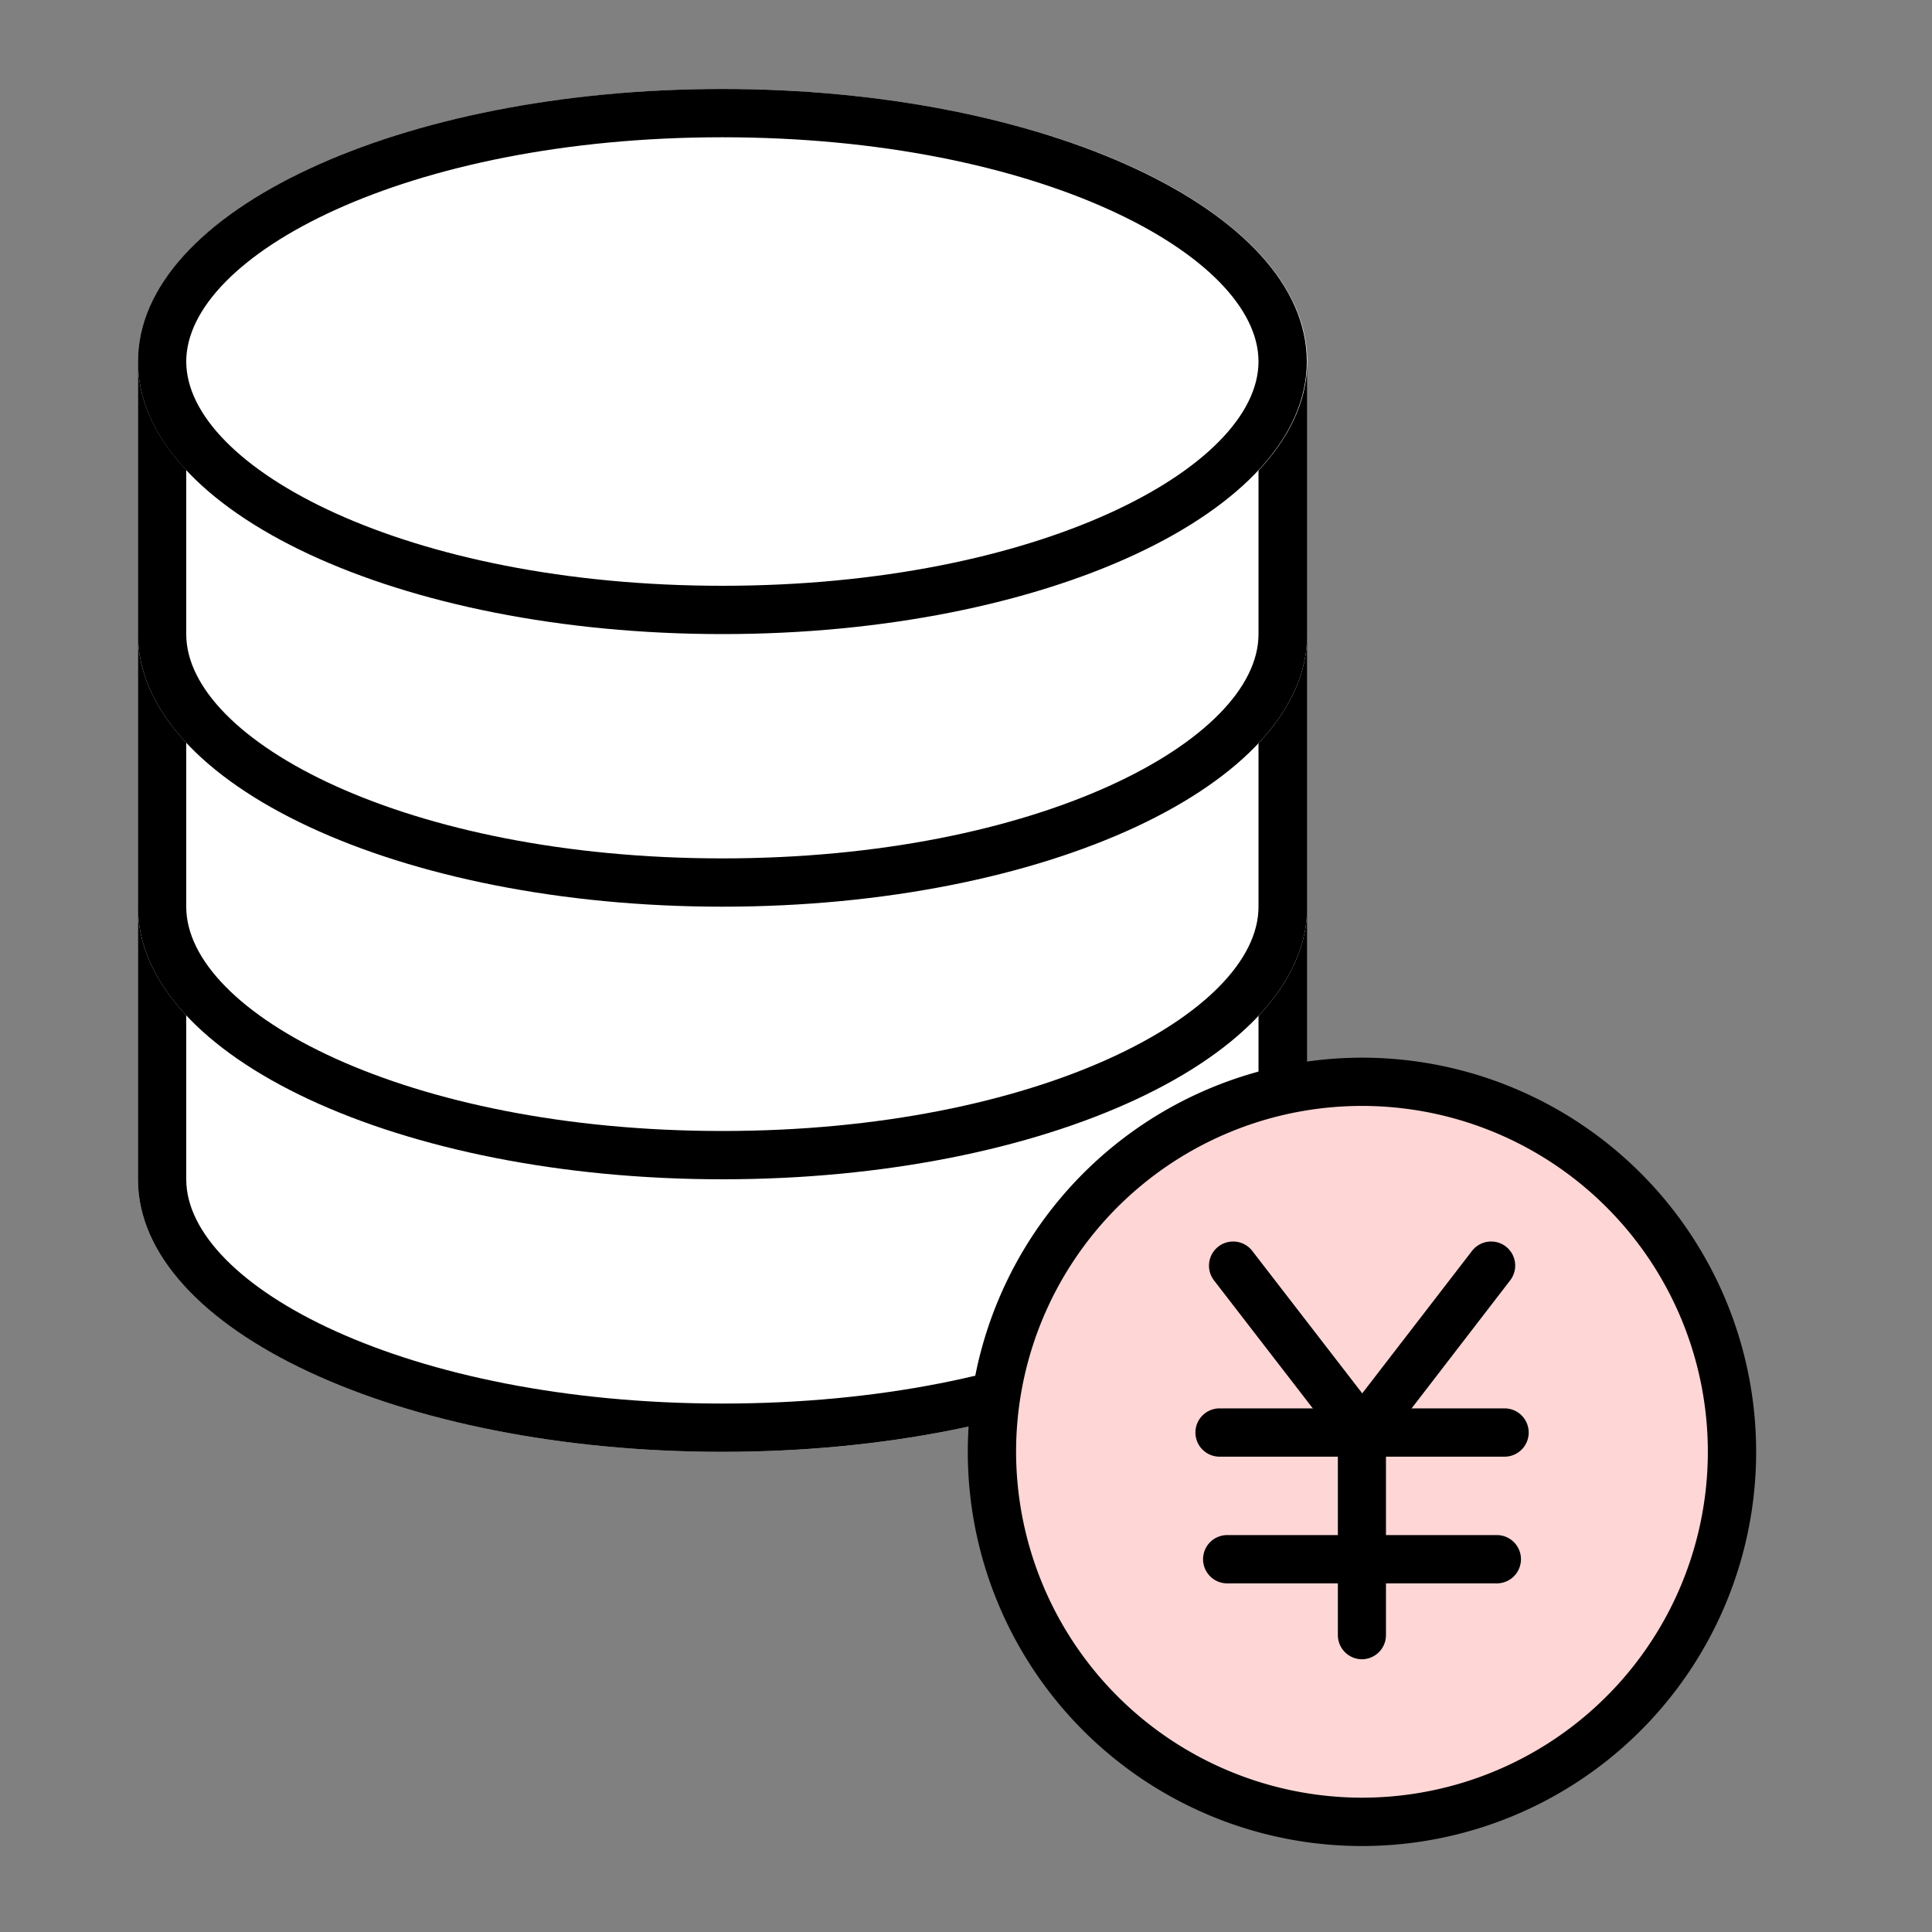 <svg xmlns="http://www.w3.org/2000/svg" width="40" height="40" viewBox="0 0 40 40"><rect x="0" y="0" width="40" height="40" fill="#808080" stroke="none"/><g><g><g><g transform="translate(2.856 1.842)"><path fill="#fff" d="M0 22.576V16.93h24.209v5.646c0 3.113-5.417 5.641-12.1 5.641S0 25.688 0 22.576Z"/><path d="M12.1 27.217c6.544 0 11.1-2.446 11.1-4.641V17.93H1v4.646c0 2.2 4.561 4.641 11.1 4.641m0 1c-6.683 0-12.1-2.529-12.1-5.641V16.93h24.209v5.646c0 3.112-5.417 5.641-12.109 5.641Z"/><path fill="#fff" d="M0 16.933v-5.646h24.209v5.646c0 3.113-5.417 5.641-12.1 5.641S0 20.045 0 16.933Z"/><path d="M12.1 21.574c6.544 0 11.1-2.446 11.1-4.641v-4.646H1v4.646c0 2.2 4.561 4.641 11.1 4.641m0 1c-6.683 0-12.1-2.529-12.1-5.641v-5.646h24.209v5.646c0 3.112-5.417 5.641-12.109 5.641Z"/><path fill="#fff" d="M0 11.289V5.643h24.209v5.646c0 3.113-5.417 5.641-12.1 5.641S0 14.401 0 11.289Z"/><path d="M12.1 15.93c6.544 0 11.1-2.446 11.1-4.641V6.643H1v4.646c0 2.2 4.561 4.641 11.1 4.641m0 1C5.417 16.93 0 14.401 0 11.289V5.643h24.209v5.646c0 3.112-5.417 5.641-12.109 5.641Z"/><ellipse cx="12.105" cy="5.643" fill="#fff" rx="12.105" ry="5.643"/><path d="M12.1 1C5.561 1 1 3.447 1 5.643s4.561 4.643 11.1 4.643 11.1-2.447 11.1-4.643S18.649 1 12.1 1m0-1c6.685 0 12.1 2.527 12.1 5.643s-5.419 5.643-12.1 5.643S0 8.76 0 5.643 5.419 0 12.1 0Z"/></g></g><g transform="translate(20.537 22.398)"><circle cx="7.661" cy="7.661" r="7.661" fill="#ffd6d6"/><path d="M7.661-.5A8.161 8.161 0 1 1-.5 7.661 8.17 8.17 0 0 1 7.661-.5Zm0 15.321A7.161 7.161 0 1 0 .5 7.661a7.169 7.169 0 0 0 7.161 7.16Z"/><path d="M10.613 7.761h-5.9a.5.5 0 0 1-.5-.5.5.5 0 0 1 .5-.5h5.9a.5.5 0 0 1 .5.5.5.5 0 0 1-.5.5Z"/><path d="M10.453 10.384H4.871a.5.5 0 0 1-.5-.5.5.5 0 0 1 .5-.5h5.582a.5.5 0 0 1 .5.5.5.5 0 0 1-.5.5Z"/><path d="M7.662 11.955a.5.5 0 0 1-.5-.5V7.433L4.598 4.112a.5.5 0 0 1 .792-.611l2.668 3.456a.5.5 0 0 1 .1.306v4.193a.5.5 0 0 1-.496.499Z"/><path d="M7.667 7.762a.5.5 0 0 1-.305-.1.5.5 0 0 1-.09-.7L9.94 3.5a.5.5 0 0 1 .7-.09.5.5 0 0 1 .09.7L8.067 7.568a.5.5 0 0 1-.4.194Z"/></g></g></g></svg>